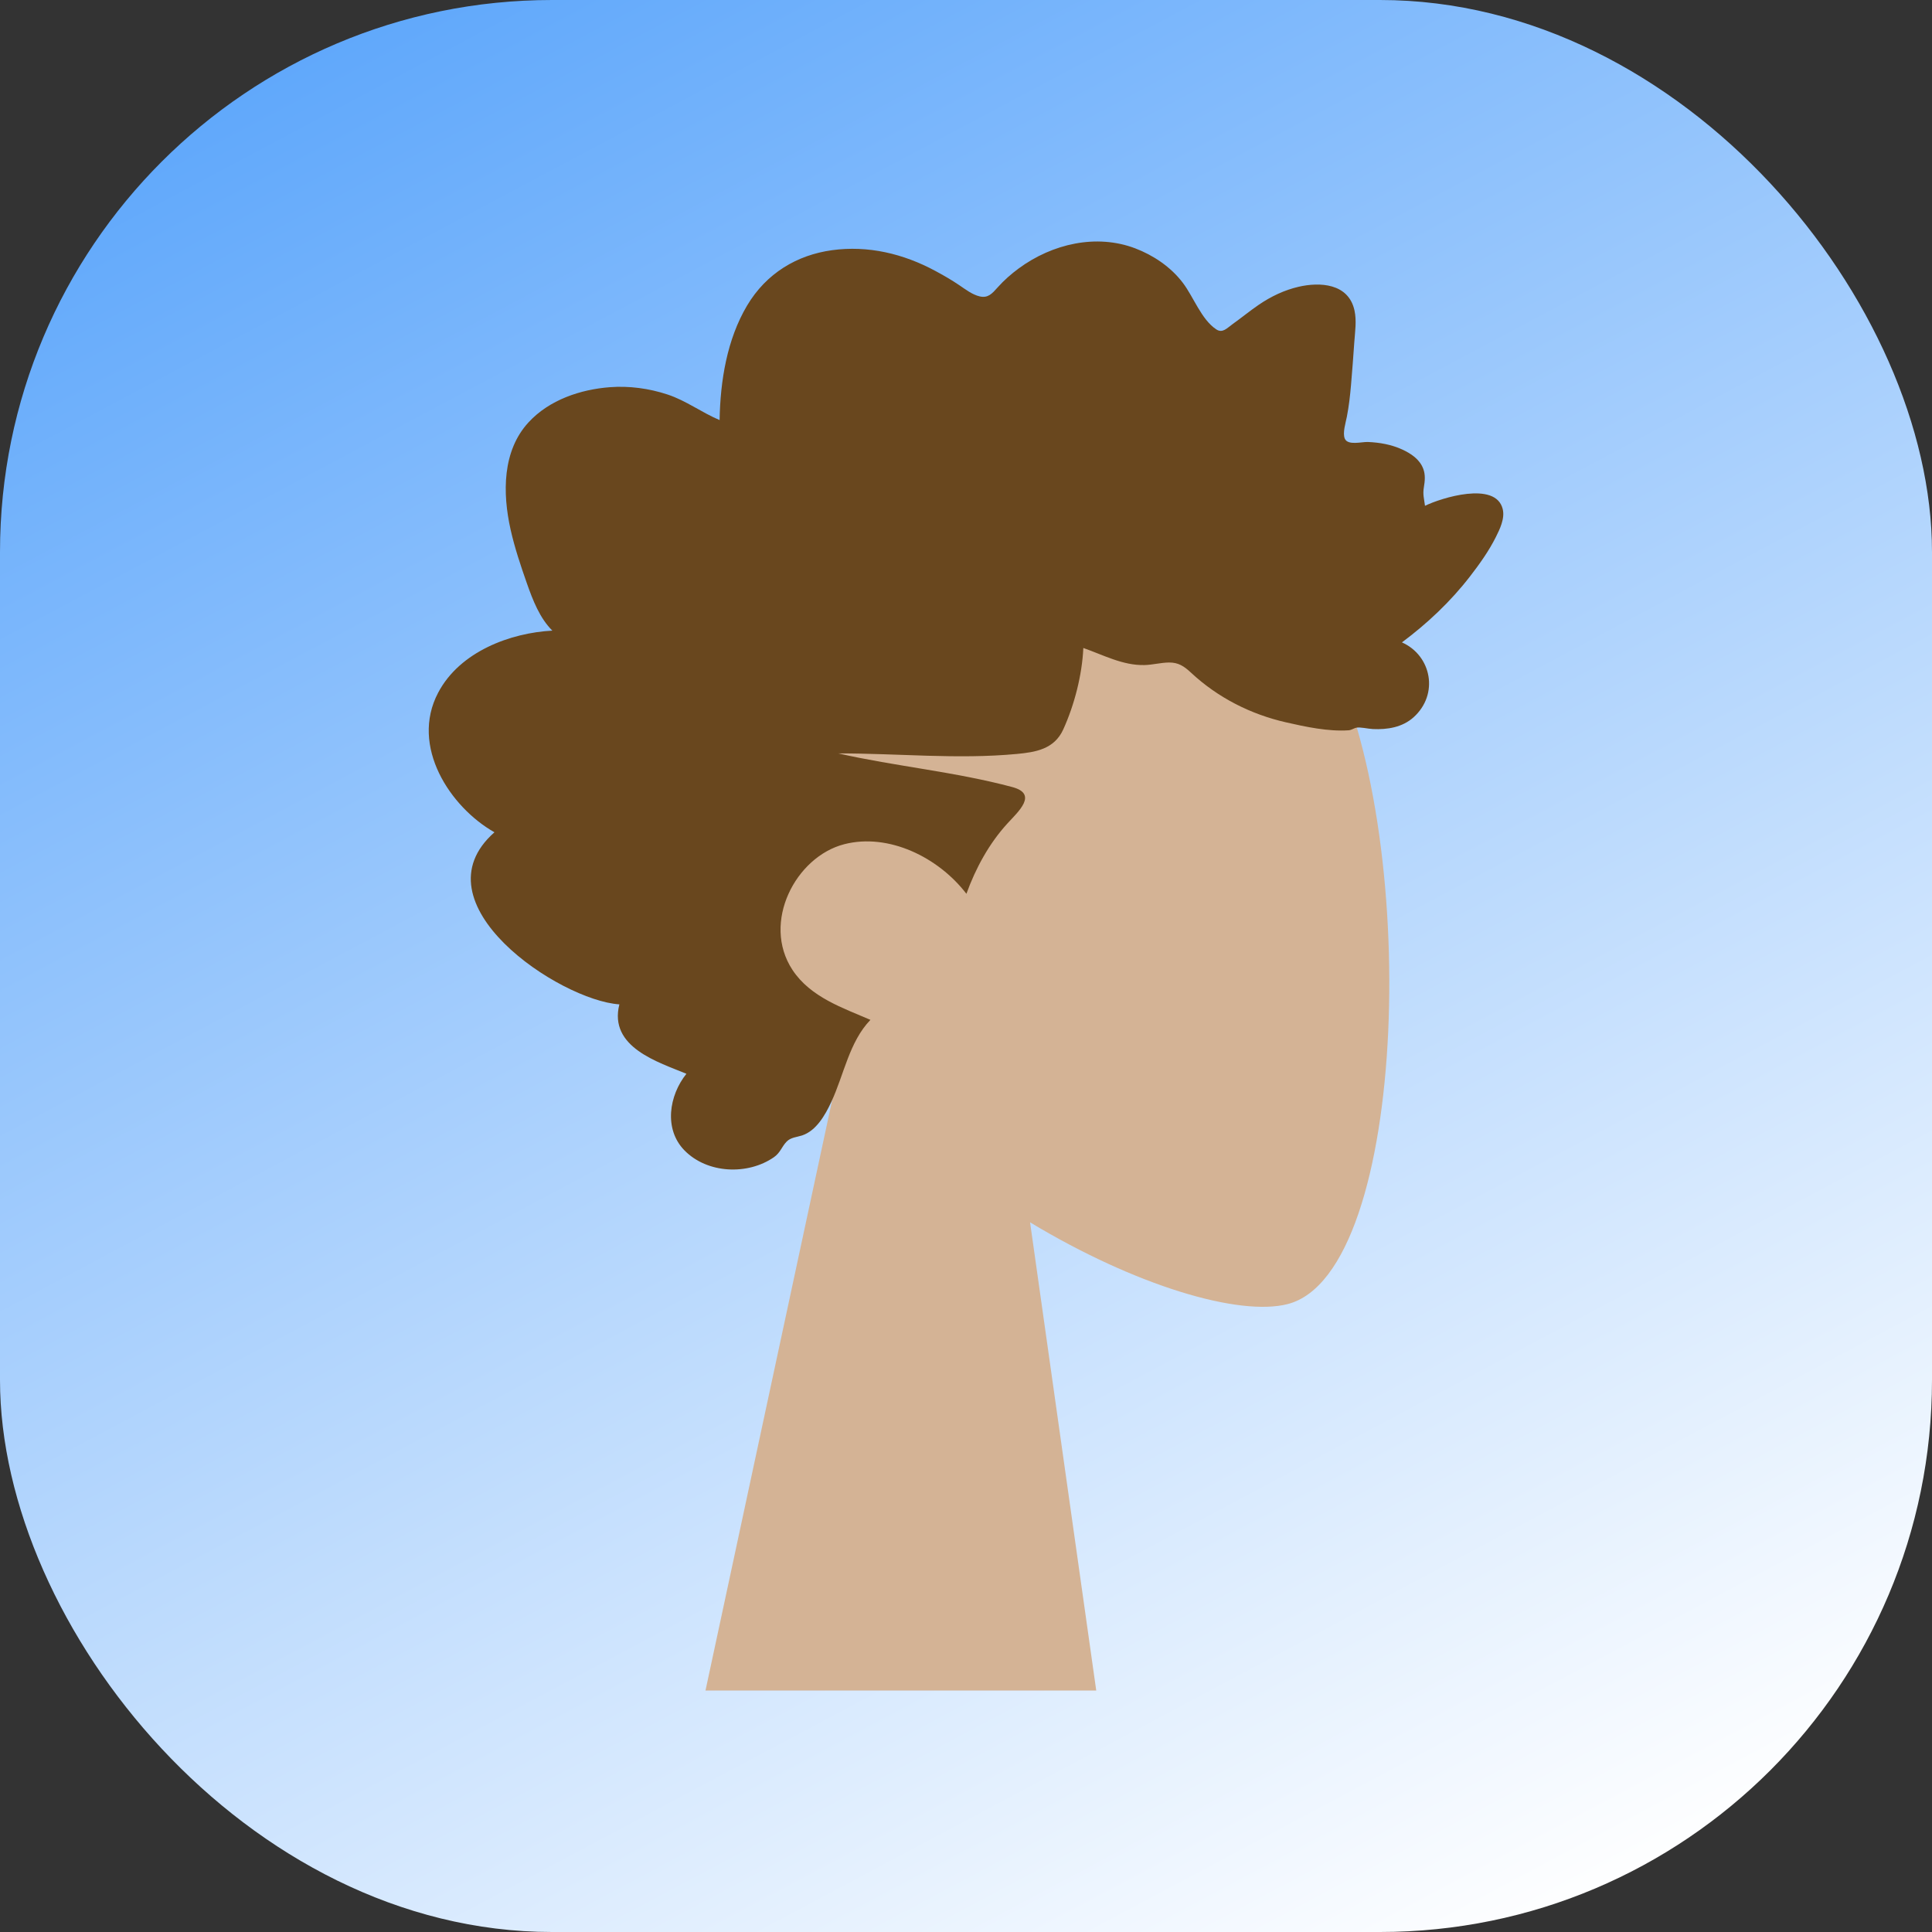 <svg width="56" height="56" viewBox="0 0 56 56" fill="none" xmlns="http://www.w3.org/2000/svg">
<rect x="0" y="0" width="56" height="56" fill="#333333" stroke="none"/>
<rect width="56" height="56" rx="16" fill="url(#paint0_linear_257_341)"/>
<path fill-rule="evenodd" clip-rule="evenodd" d="M24.348 30.827C22.174 28.275 20.702 25.147 20.948 21.642C21.657 11.542 35.715 13.764 38.45 18.861C41.184 23.958 40.859 36.888 37.325 37.799C35.916 38.162 32.913 37.272 29.857 35.43L31.775 49H20.449L24.348 30.827Z" fill="#D4B395"/>
<path fill-rule="evenodd" clip-rule="evenodd" d="M16.01 18.279C15.645 17.917 15.445 17.4 15.272 16.908C15.093 16.398 14.919 15.882 14.8 15.351C14.562 14.29 14.56 13.069 15.317 12.245C15.924 11.584 16.836 11.287 17.677 11.223C18.237 11.18 18.812 11.258 19.349 11.435C19.882 11.61 20.342 11.959 20.858 12.176C20.878 11.032 21.074 9.835 21.654 8.858C22.212 7.919 23.103 7.391 24.117 7.252C25.157 7.109 26.185 7.352 27.117 7.856C27.35 7.982 27.581 8.114 27.802 8.264C27.987 8.389 28.18 8.54 28.397 8.591C28.639 8.648 28.759 8.508 28.917 8.331C29.101 8.124 29.309 7.942 29.529 7.78C30.502 7.065 31.779 6.771 32.906 7.199C33.425 7.397 33.931 7.732 34.283 8.195C34.597 8.607 34.821 9.26 35.254 9.547C35.438 9.669 35.568 9.508 35.736 9.388C35.987 9.209 36.227 9.011 36.482 8.837C36.84 8.592 37.227 8.408 37.642 8.312C38.248 8.172 39.087 8.205 39.261 9C39.326 9.299 39.276 9.618 39.255 9.919C39.226 10.332 39.196 10.745 39.16 11.158C39.133 11.471 39.099 11.774 39.039 12.081C39.008 12.245 38.909 12.551 38.98 12.715C39.067 12.92 39.473 12.804 39.646 12.811C39.989 12.825 40.332 12.885 40.649 13.031C40.894 13.145 41.152 13.311 41.255 13.592C41.319 13.765 41.302 13.942 41.272 14.12C41.236 14.333 41.277 14.446 41.304 14.661C41.764 14.435 43.356 13.932 43.557 14.756C43.624 15.03 43.472 15.34 43.356 15.571C43.152 15.977 42.886 16.348 42.613 16.702C42.045 17.439 41.366 18.076 40.636 18.62C41.492 19 41.715 20.122 40.974 20.79C40.647 21.085 40.208 21.151 39.795 21.132C39.644 21.125 39.426 21.067 39.308 21.094C39.244 21.108 39.175 21.162 39.087 21.168C38.504 21.208 37.847 21.068 37.278 20.938C36.264 20.708 35.304 20.228 34.52 19.496C34.319 19.308 34.153 19.2 33.882 19.203C33.645 19.206 33.412 19.271 33.175 19.277C32.548 19.293 31.983 18.986 31.401 18.782C31.365 19.569 31.141 20.435 30.819 21.143C30.557 21.72 30.009 21.803 29.47 21.854C27.749 22.016 26.021 21.835 24.297 21.838C25.966 22.215 27.69 22.37 29.344 22.814C30.092 23.015 29.521 23.519 29.201 23.868C28.675 24.443 28.283 25.156 28.012 25.907C27.195 24.843 25.753 24.142 24.474 24.469C23.062 24.83 22.067 26.74 22.97 28.113C23.495 28.91 24.442 29.218 25.23 29.561C24.615 30.2 24.466 31.144 24.096 31.939C23.914 32.331 23.658 32.774 23.25 32.911C23.099 32.961 22.922 32.966 22.802 33.089C22.655 33.241 22.62 33.412 22.431 33.543C21.679 34.065 20.505 34.025 19.838 33.343C19.236 32.726 19.393 31.75 19.896 31.124C19.095 30.79 17.635 30.361 17.953 29.112C16.217 28.997 12.002 26.181 14.332 24.124C13.053 23.401 11.879 21.635 12.7 20.078C13.332 18.879 14.803 18.343 16.01 18.279Z" fill="#69471E"/>
<defs>
<linearGradient id="paint0_linear_257_341" x1="1.44435e-06" y1="-28.5" x2="45" y2="56" gradientUnits="userSpaceOnUse">
<stop stop-color="#157FF9"/>
<stop offset="1" stop-color="white"/>
</linearGradient>
</defs>
</svg>
